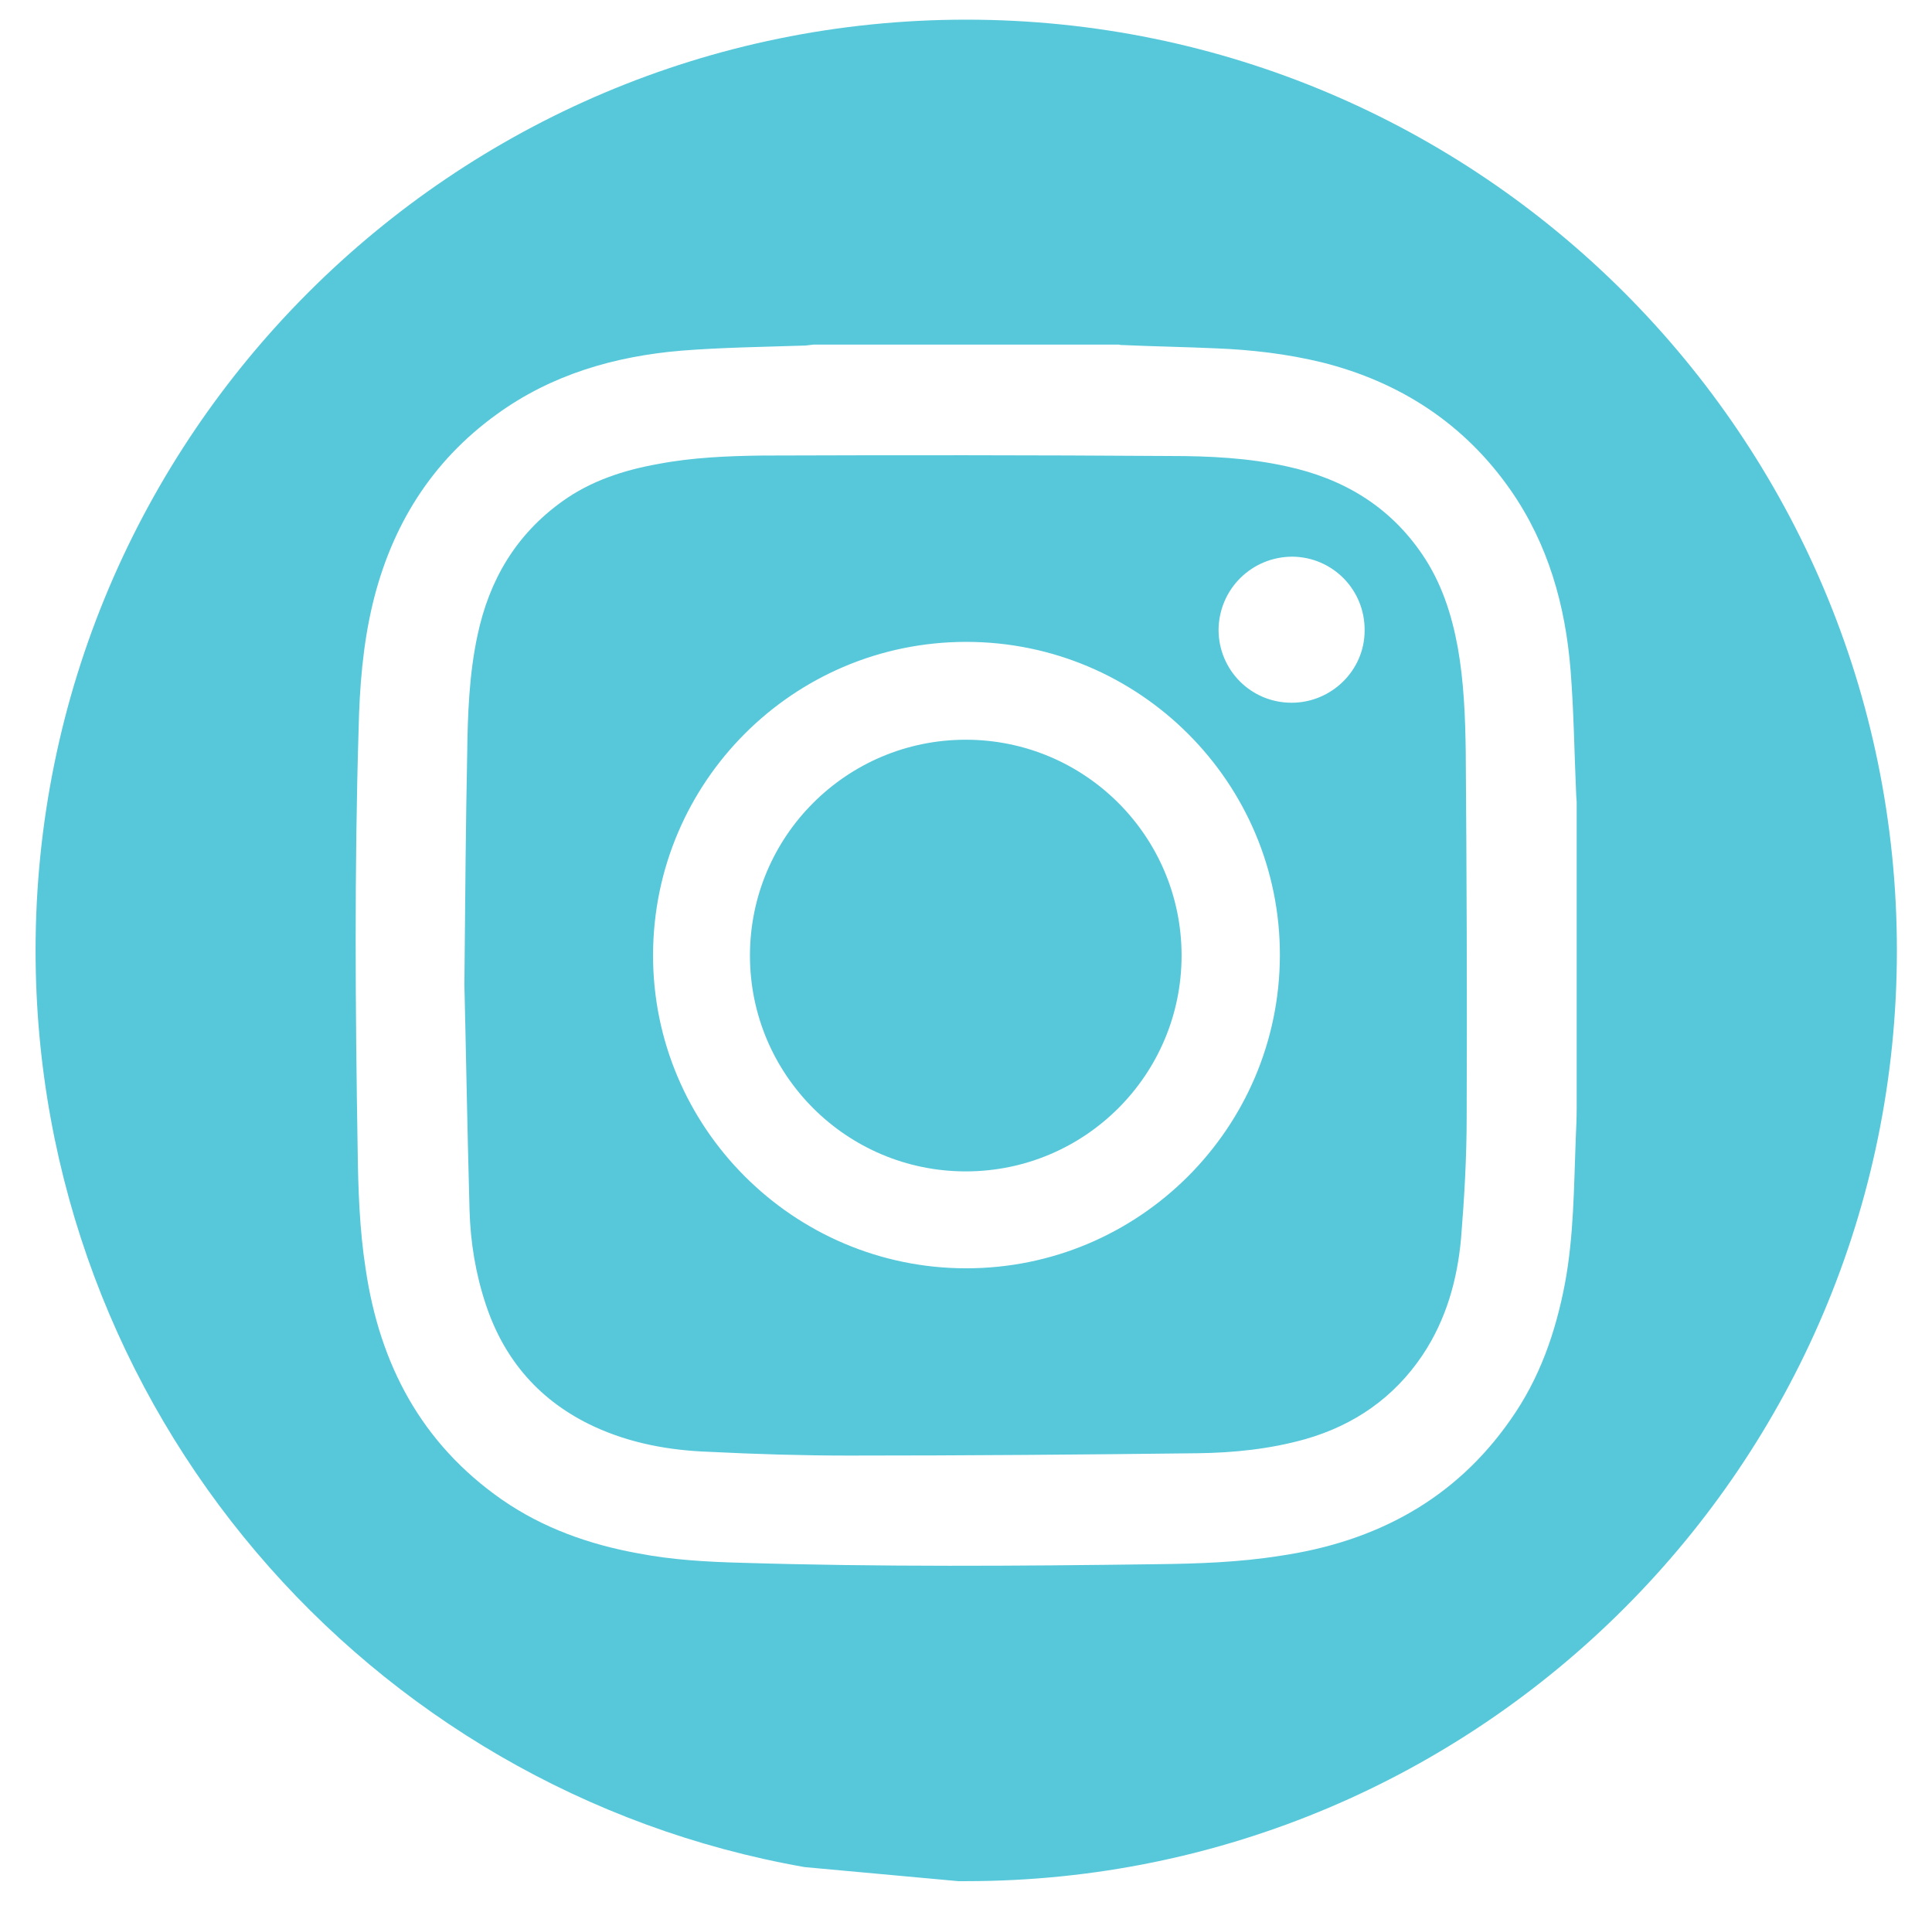 <?xml version="1.0" encoding="UTF-8"?> <svg xmlns="http://www.w3.org/2000/svg" xmlns:xlink="http://www.w3.org/1999/xlink" version="1.1" id="Layer_1" x="0px" y="0px" viewBox="0 0 41.27 40.77" style="enable-background:new 0 0 41.27 40.77;" xml:space="preserve"> <style type="text/css"> .st0{fill-rule:evenodd;clip-rule:evenodd;fill:#56C8DA;} </style> <path class="st0" d="M13.94,24.38"></path> <path class="st0" d="M23,35.56"></path> <path class="st0" d="M70.66,41.36"></path> <path class="st0" d="M16.71,15.9"></path> <path class="st0" d="M20.65,16.04c-2.4,0-4.36,1.94-4.36,4.35c-0.01,2.41,1.94,4.36,4.35,4.37c2.41,0,4.36-1.95,4.36-4.36 C25,18,23.06,16.05,20.65,16.04z M20.65,16.04c-2.4,0-4.36,1.94-4.36,4.35c-0.01,2.41,1.94,4.36,4.35,4.37 c2.41,0,4.36-1.95,4.36-4.36C25,18,23.06,16.05,20.65,16.04z M20.64,0.42C9.67,0.42,0.76,9.33,0.76,20.3 c0,9.8,7.09,17.94,16.43,19.58l3.28,0.3h0.17c10.97,0,19.88-8.91,19.88-19.88S31.61,0.42,20.64,0.42z M33.68,23.66 c0,0.22-0.01,0.44-0.02,0.66c-0.04,1.03-0.04,2.07-0.23,3.09c-0.2,1.05-0.54,2.03-1.16,2.91c-1.19,1.71-2.88,2.61-4.92,2.91 c-0.88,0.14-1.76,0.17-2.65,0.18c-2.95,0.04-5.91,0.06-8.86-0.03c-0.74-0.02-1.47-0.06-2.2-0.2c-1.05-0.19-2.04-0.54-2.92-1.15 C9,30.83,8.11,29.14,7.81,27.1c-0.13-0.84-0.16-1.7-0.17-2.55c-0.05-2.99-0.07-5.98,0.02-8.97c0.02-0.9,0.09-1.8,0.3-2.68 c0.4-1.66,1.25-3.04,2.65-4.05c1.17-0.85,2.52-1.24,3.94-1.36c0.88-0.07,1.77-0.08,2.66-0.11c0.06-0.01,0.11-0.01,0.17-0.02h6.52 c0.03,0.01,0.06,0.01,0.09,0.01c0.66,0.03,1.32,0.04,1.98,0.07c0.77,0.03,1.53,0.12,2.27,0.3c1.67,0.42,3.04,1.31,4.03,2.73 c0.8,1.15,1.17,2.46,1.28,3.85c0.07,0.89,0.08,1.78,0.12,2.67c0,0.05,0.01,0.1,0.01,0.15V23.66z M31.14,13.83 c-0.13-0.71-0.35-1.39-0.76-1.99c-0.7-1.03-1.69-1.62-2.9-1.88C26.67,9.78,25.83,9.74,25,9.74c-2.9-0.02-5.81-0.02-8.72-0.01 c-0.74,0.01-1.48,0.04-2.22,0.18c-0.73,0.13-1.44,0.36-2.05,0.8c-0.99,0.71-1.56,1.68-1.81,2.86c-0.18,0.84-0.21,1.7-0.22,2.55 c-0.03,1.43-0.04,2.85-0.06,4.91c0.03,1.19,0.06,3,0.11,4.82c0.02,0.69,0.13,1.36,0.35,2.02c0.4,1.2,1.17,2.07,2.31,2.6 c0.78,0.36,1.61,0.51,2.46,0.54c1,0.05,2,0.08,2.99,0.08c2.48,0,4.97-0.02,7.45-0.05c0.77-0.01,1.54-0.09,2.29-0.3 c1.05-0.3,1.9-0.89,2.51-1.8c0.5-0.75,0.74-1.6,0.82-2.49c0.07-0.86,0.12-1.73,0.12-2.6c0.01-2.6,0-5.2-0.02-7.79 C31.3,15.31,31.27,14.56,31.14,13.83z M20.64,27.09c-3.69,0-6.7-3.01-6.69-6.7s3-6.68,6.69-6.68c3.7,0,6.71,3.01,6.7,6.7 S24.33,27.09,20.64,27.09z M27.59,15.01c-0.87,0-1.56-0.7-1.56-1.56c0.01-0.87,0.71-1.56,1.58-1.56c0.86,0.01,1.55,0.71,1.54,1.58 C29.15,14.32,28.44,15.01,27.59,15.01z M20.65,16.04c-2.4,0-4.36,1.94-4.36,4.35c-0.01,2.41,1.94,4.36,4.35,4.37 c2.41,0,4.36-1.95,4.36-4.36C25,18,23.06,16.05,20.65,16.04z M20.65,16.04c-2.4,0-4.36,1.94-4.36,4.35 c-0.01,2.41,1.94,4.36,4.35,4.37c2.41,0,4.36-1.95,4.36-4.36C25,18,23.06,16.05,20.65,16.04z M20.65,16.04 c-2.4,0-4.36,1.94-4.36,4.35c-0.01,2.41,1.94,4.36,4.35,4.37c2.41,0,4.36-1.95,4.36-4.36C25,18,23.06,16.05,20.65,16.04z"></path> <circle class="st0" cx="20.63" cy="20.41" r="4.61"></circle> </svg> 